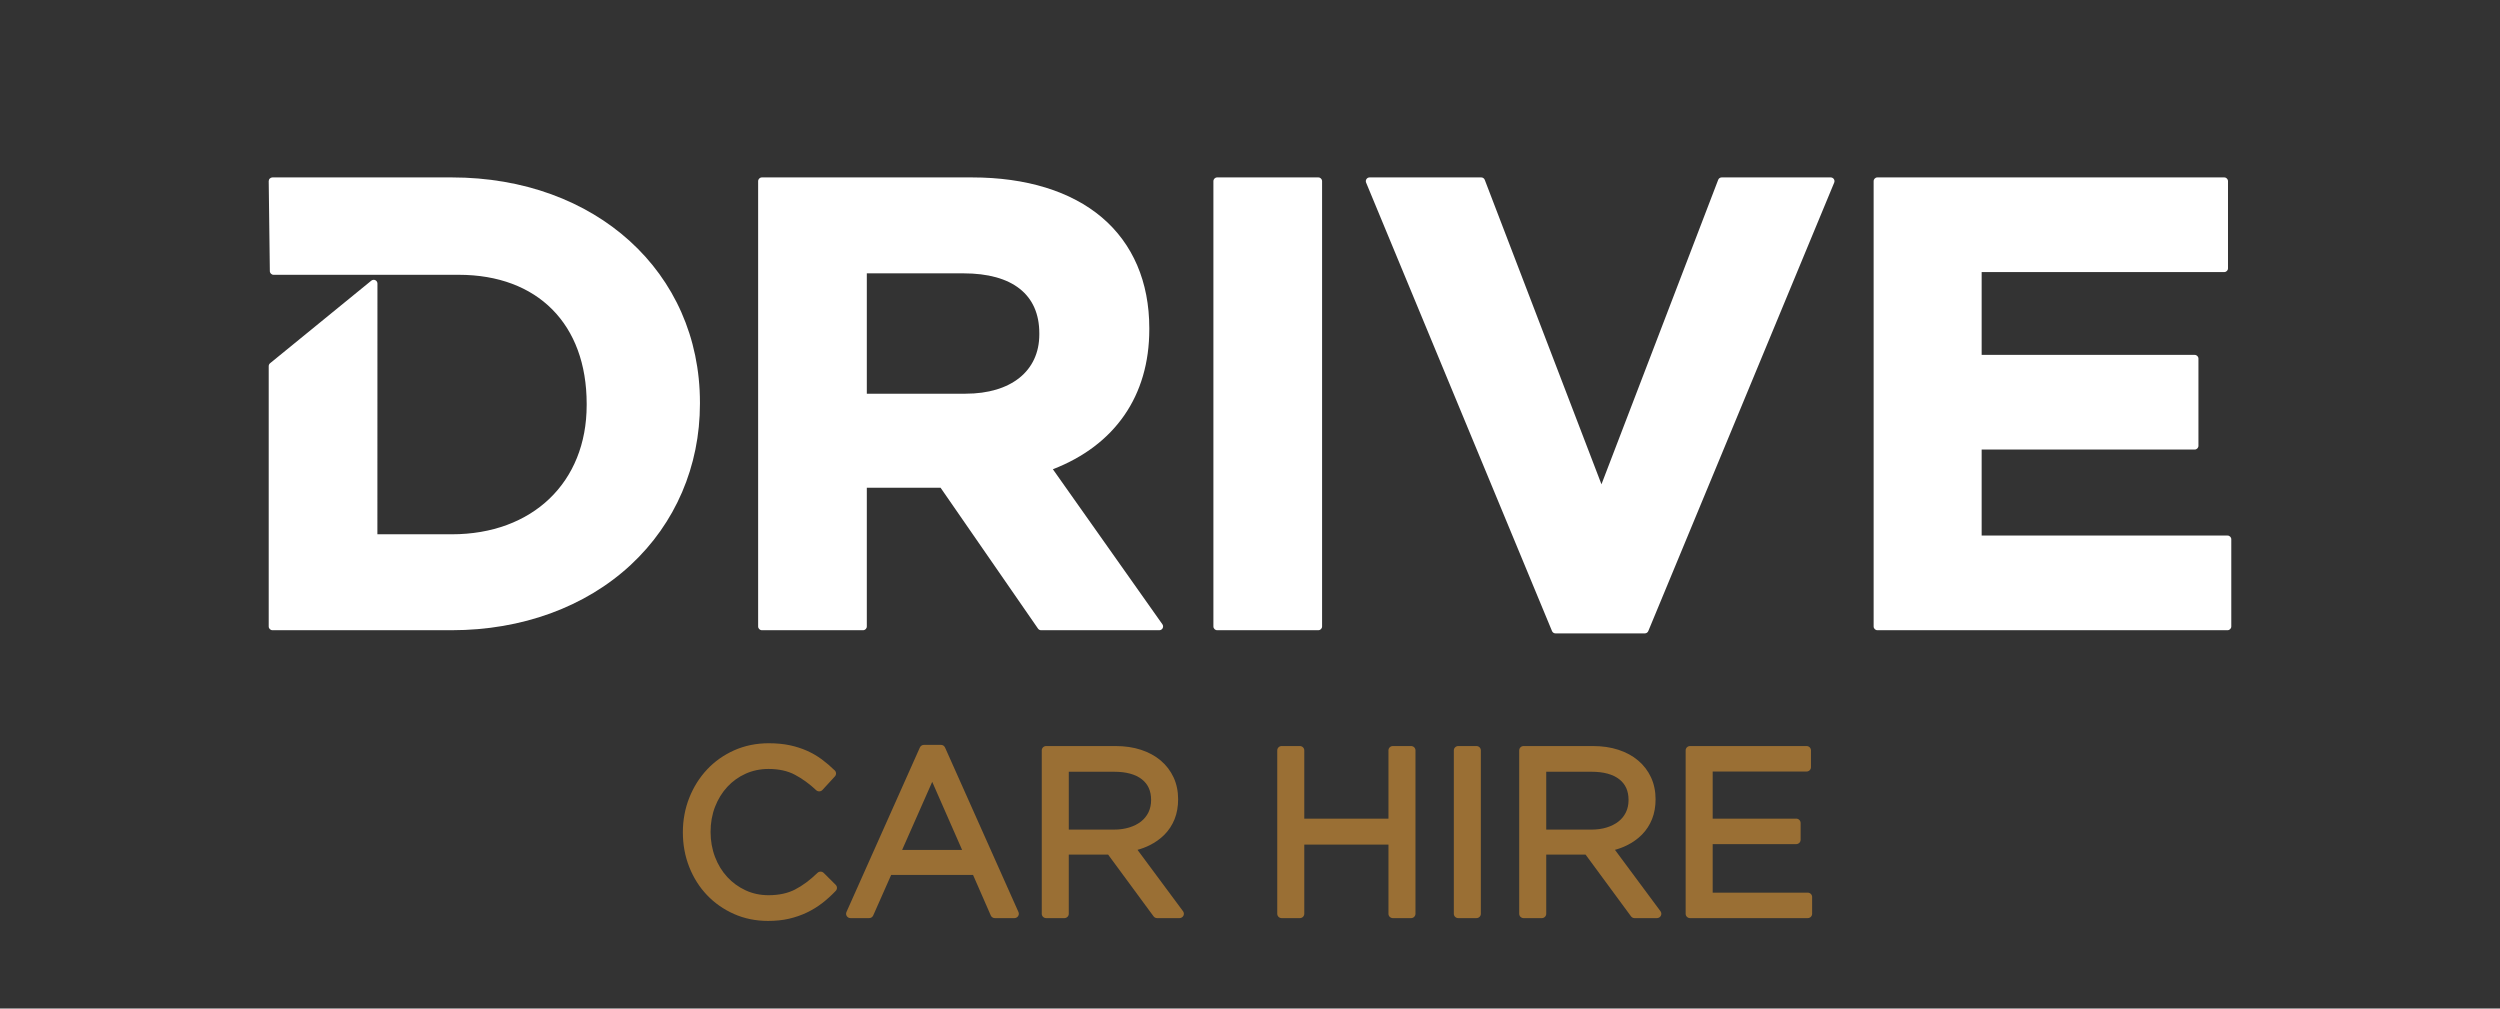 <svg xmlns="http://www.w3.org/2000/svg" xmlns:xlink="http://www.w3.org/1999/xlink" id="Layer_1" x="0px" y="0px" width="999px" height="403px" viewBox="0 0 999 403" xml:space="preserve">
<rect x="0" y="0" width="999" height="403" fill="#333333" stroke="none"/>
<path fill="#9A6F34" d="M329.158,348.821c-0.33-0.328-0.779-0.515-1.248-0.516h-0.009c-0.466,0-0.913,0.181-1.244,0.502  c-2.931,2.852-5.945,5.089-8.961,6.646c-2.918,1.509-6.479,2.273-10.584,2.273c-3.282,0-6.355-0.651-9.138-1.935  c-2.809-1.294-5.283-3.088-7.353-5.331c-2.082-2.256-3.73-4.956-4.9-8.027c-1.176-3.085-1.773-6.458-1.773-10.028  c0-3.566,0.596-6.922,1.772-9.976c1.17-3.043,2.819-5.729,4.901-7.984c2.064-2.238,4.534-4.015,7.339-5.277  c2.794-1.259,5.872-1.896,9.152-1.896c4.096,0,7.636,0.779,10.52,2.311c3.004,1.598,5.861,3.67,8.493,6.161  c0.33,0.311,0.769,0.485,1.226,0.485c0.021,0,0.042,0,0.062-0.002c0.479-0.016,0.931-0.224,1.251-0.572l4.967-5.411  c0.63-0.687,0.6-1.736-0.068-2.388c-1.636-1.593-3.367-3.071-5.148-4.397c-1.821-1.35-3.823-2.515-5.947-3.458  c-2.129-0.948-4.463-1.694-6.937-2.215c-2.471-0.521-5.274-0.785-8.328-0.785c-4.955,0-9.596,0.945-13.794,2.811  c-4.182,1.86-7.839,4.446-10.873,7.683c-3.02,3.226-5.41,7.033-7.106,11.319c-1.697,4.283-2.557,8.919-2.557,13.78  c0,4.923,0.86,9.591,2.557,13.872c1.699,4.296,4.095,8.077,7.118,11.239c3.028,3.17,6.652,5.703,10.772,7.529  c4.141,1.837,8.719,2.767,13.609,2.767c3.064,0,5.895-0.3,8.412-0.888c2.516-0.589,4.898-1.417,7.077-2.459  c2.181-1.04,4.255-2.313,6.165-3.788c1.882-1.458,3.697-3.104,5.394-4.891c0.644-0.68,0.63-1.735-0.035-2.396L329.158,348.821z"></path>
<path fill="#9A6F34" d="M377.632,298.692c-0.282-0.632-0.916-1.04-1.618-1.04h-6.809c-0.702,0-1.337,0.408-1.617,1.04  l-29.346,65.763c-0.238,0.535-0.186,1.153,0.14,1.641c0.326,0.49,0.882,0.785,1.478,0.785h7.451c0.704,0,1.34-0.409,1.62-1.042  l7.175-16.215h32.726l7.084,16.206c0.278,0.638,0.916,1.051,1.623,1.051h7.819c0.596,0,1.152-0.295,1.478-0.785  c0.326-0.487,0.379-1.105,0.14-1.641L377.632,298.692z M360.49,339.63l12.023-27.203l11.948,27.203H360.49z"></path>
<path fill="#9A6F34" d="M454.544,339.596c1.676-0.456,3.274-1.058,4.778-1.798c2.315-1.141,4.348-2.592,6.04-4.311  c1.719-1.738,3.068-3.814,4.01-6.172c0.937-2.339,1.41-5.017,1.41-7.957c0-3.155-0.608-6.08-1.81-8.695  c-1.207-2.615-2.939-4.888-5.148-6.758c-2.192-1.853-4.853-3.298-7.909-4.296c-3.02-0.988-6.442-1.49-10.172-1.49h-27.69  c-0.976,0-1.766,0.775-1.766,1.732v65.297c0,0.957,0.79,1.732,1.766,1.732h7.267c0.976,0,1.766-0.775,1.766-1.732v-23.64h15.73  l18.145,24.654c0.331,0.45,0.864,0.718,1.432,0.718h8.924c0.665,0,1.273-0.365,1.575-0.945c0.299-0.582,0.245-1.279-0.147-1.805  L454.544,339.596z M427.086,308.392h18.155c4.786,0,8.51,1.021,11.067,3.035c2.473,1.95,3.675,4.646,3.675,8.244  c0,1.847-0.36,3.516-1.069,4.959c-0.709,1.438-1.708,2.67-2.969,3.658c-1.299,1.016-2.876,1.813-4.685,2.37  c-1.849,0.568-3.903,0.855-6.11,0.855h-18.064V308.392z"></path>
<path fill="#9A6F34" d="M563.861,298.119h-7.268c-0.976,0-1.766,0.775-1.766,1.732v27.277h-33.636v-27.277  c0-0.957-0.789-1.732-1.767-1.732h-7.267c-0.976,0-1.766,0.775-1.766,1.732v65.297c0,0.957,0.79,1.732,1.766,1.732h7.267  c0.978,0,1.767-0.775,1.767-1.732v-27.653h33.636v27.653c0,0.957,0.79,1.732,1.766,1.732h7.268c0.977,0,1.766-0.775,1.766-1.732  v-65.297C565.627,298.895,564.838,298.119,563.861,298.119"></path>
<path fill="#9A6F34" d="M589.984,298.119h-7.268c-0.977,0-1.767,0.775-1.767,1.732v65.297c0,0.957,0.79,1.732,1.767,1.732h7.268  c0.976,0,1.766-0.775,1.766-1.732v-65.297C591.75,298.895,590.96,298.119,589.984,298.119"></path>
<path fill="#9A6F34" d="M645.332,339.596c1.676-0.456,3.276-1.058,4.78-1.798c2.316-1.143,4.35-2.595,6.041-4.312  c1.72-1.742,3.068-3.819,4.007-6.171c0.937-2.339,1.41-5.017,1.41-7.957c0-3.155-0.608-6.08-1.811-8.695  c-1.204-2.611-2.936-4.886-5.147-6.758c-2.192-1.853-4.852-3.298-7.907-4.296c-3.021-0.988-6.443-1.49-10.174-1.49h-27.69  c-0.977,0-1.766,0.775-1.766,1.732v65.297c0,0.957,0.789,1.732,1.766,1.732h7.268c0.977,0,1.766-0.775,1.766-1.732v-23.64h15.729  l18.146,24.654c0.331,0.45,0.864,0.718,1.432,0.718h8.925c0.664,0,1.272-0.365,1.574-0.945c0.301-0.582,0.245-1.279-0.146-1.805  L645.332,339.596z M617.874,308.392h18.157c4.785,0,8.507,1.021,11.064,3.035c2.474,1.948,3.676,4.646,3.676,8.244  c0,1.851-0.359,3.518-1.067,4.959c-0.709,1.438-1.708,2.668-2.97,3.658c-1.301,1.016-2.877,1.813-4.685,2.37  c-1.849,0.568-3.905,0.855-6.11,0.855h-18.065V308.392z"></path>
<path fill="#9A6F34" d="M722.361,356.7h-37.976V337.31h33.374c0.977,0,1.767-0.774,1.767-1.731v-6.718  c0-0.957-0.79-1.731-1.767-1.731h-33.374V308.3h37.516c0.976,0,1.766-0.774,1.766-1.731v-6.717c0-0.957-0.79-1.732-1.766-1.732  h-46.549c-0.977,0-1.767,0.775-1.767,1.732v65.297c0,0.957,0.79,1.732,1.767,1.732h47.009c0.977,0,1.766-0.775,1.766-1.732v-6.717  C724.127,357.475,723.338,356.7,722.361,356.7"></path>
<path fill="#FFFFFF" d="M420.731,187.51c24.866-9.623,38.529-29.399,38.529-55.885v-0.509c0-18.426-6.549-33.721-18.939-44.231  c-12.331-10.46-30.265-15.989-51.865-15.989h-84.004c-0.828,0-1.5,0.672-1.5,1.5v177.938c0,0.828,0.672,1.5,1.5,1.5h40.427  c0.828,0,1.5-0.672,1.5-1.5v-55.439h29.477l38.93,56.293c0.28,0.404,0.741,0.646,1.233,0.646h47.253  c0.561,0,1.075-0.313,1.332-0.811c0.258-0.498,0.217-1.098-0.106-1.555L420.731,187.51z M385.831,157.323h-39.452V109.23h38.664  c19.517,0,30.265,8.494,30.265,23.919v0.509C415.308,148.255,404.013,157.323,385.831,157.323"></path>
<path fill="#FFFFFF" d="M526.802,70.896h-40.427c-0.828,0-1.5,0.671-1.5,1.5v177.938c0,0.828,0.672,1.5,1.5,1.5h40.427  c0.828,0,1.5-0.672,1.5-1.5V72.396C528.302,71.567,527.63,70.896,526.802,70.896"></path>
<path fill="#FFFFFF" d="M731.563,70.896h-43.577c-0.621,0-1.179,0.383-1.401,0.963l-46.639,121.667L593.307,71.859  c-0.223-0.58-0.779-0.963-1.4-0.963h-44.627c-0.501,0-0.969,0.25-1.247,0.667c-0.278,0.416-0.33,0.944-0.139,1.407l74.29,179.208  c0.232,0.561,0.779,0.926,1.386,0.926h35.702c0.606,0,1.153-0.365,1.386-0.926L732.948,72.97c0.191-0.463,0.14-0.991-0.139-1.407  C732.531,71.146,732.063,70.896,731.563,70.896"></path>
<path fill="#FFFFFF" d="M890.123,214.008h-98.254v-34.365h85.129c0.828,0,1.5-0.672,1.5-1.5v-34.826c0-0.828-0.672-1.5-1.5-1.5  h-85.129v-33.096h96.941c0.828,0,1.499-0.671,1.499-1.5V72.396c0-0.828-0.671-1.5-1.499-1.5H750.204c-0.828,0-1.5,0.672-1.5,1.5  v177.938c0,0.828,0.672,1.5,1.5,1.5h139.919c0.828,0,1.5-0.672,1.5-1.5v-34.826C891.623,214.68,890.951,214.008,890.123,214.008"></path>
<path fill="#FFFFFF" d="M180.543,70.896h-71.666c-0.401,0-0.785,0.161-1.067,0.446c-0.282,0.285-0.438,0.672-0.433,1.073  l0.449,35.914c0.011,0.821,0.679,1.481,1.5,1.481h74c31.525,0,51.108,19.755,51.108,51.555v0.509  c0,30.88-21.658,51.626-53.891,51.626h-29.738l0.021-100.19c0-0.579-0.333-1.106-0.856-1.354c-0.205-0.098-0.425-0.146-0.644-0.146  c-0.339,0-0.675,0.115-0.948,0.338l-40.449,33c-0.35,0.285-0.552,0.712-0.552,1.162v104.024c0,0.828,0.672,1.5,1.5,1.5h71.666  c27.999,0,53.394-9.271,71.506-26.107c17.829-16.572,27.648-39.43,27.648-64.361v-0.508  C279.697,108.73,237.997,70.896,180.543,70.896"></path>
<rect y="-338" fill="none" width="999" height="1000"></rect>
</svg>